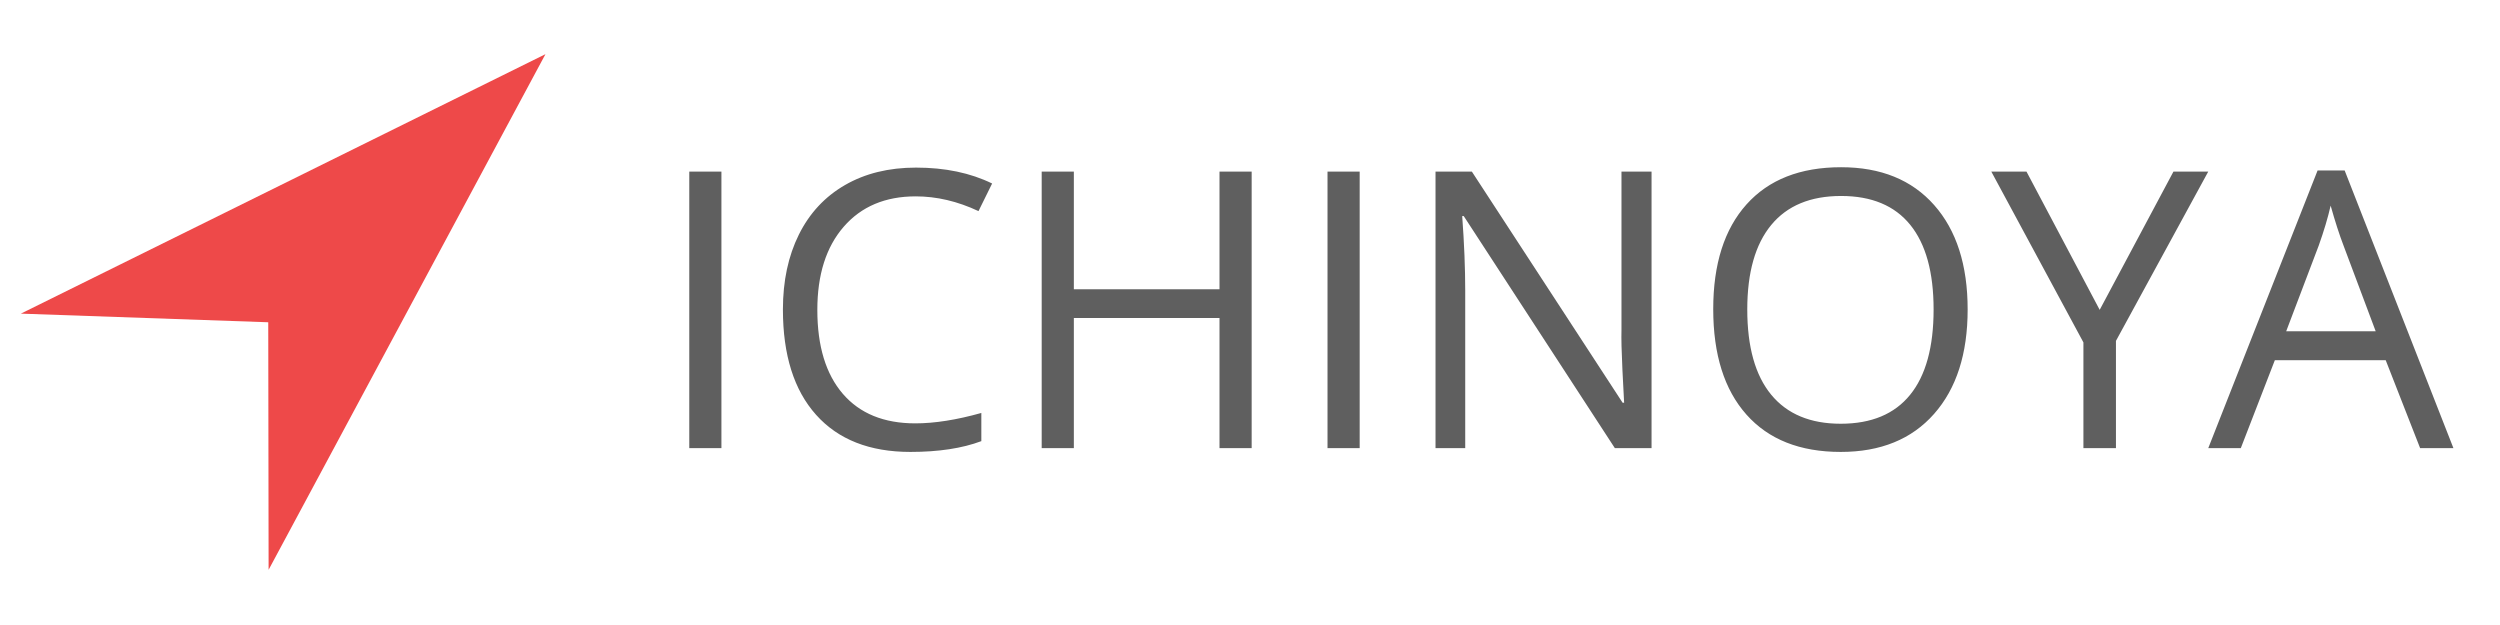 <svg xmlns="http://www.w3.org/2000/svg" width="2000" height="500" viewBox="0 0 2000 500"><g transform="translate(515,34.902)translate(727.128,214.195)rotate(0)translate(-727.128,-214.195)" opacity="1"><path transform="translate(6,323.61)rotate(0)" d="M56.14 0L30.42 0L30.42-221.25L56.14-221.25L56.14 0ZM211.56-201.42L211.56-201.42L211.56-201.42Q175.09-201.42 153.98-177.13L153.98-177.13L153.98-177.13Q132.87-152.85 132.87-110.62L132.87-110.62L132.87-110.62Q132.87-67.19 153.22-43.51L153.22-43.51L153.22-43.51Q173.58-19.82 211.26-19.82L211.26-19.82L211.26-19.82Q234.41-19.82 264.07-28.15L264.07-28.15L264.07-5.60L264.07-5.60Q241.07 3.03 207.32 3.03L207.32 3.03L207.32 3.03Q158.44 3.03 131.89-26.63L131.89-26.63L131.89-26.63Q105.33-56.30 105.33-110.93L105.33-110.93L105.33-110.93Q105.33-145.13 118.11-170.85L118.11-170.85L118.11-170.85Q130.90-196.58 155.04-210.50L155.04-210.50L155.04-210.50Q179.18-224.43 211.86-224.43L211.86-224.43L211.86-224.43Q246.67-224.43 272.70-211.71L272.70-211.71L261.80-189.62L261.80-189.62Q236.68-201.42 211.56-201.42ZM480.33-221.25L480.33 0L454.60 0L454.60-104.12L338.08-104.12L338.08 0L312.35 0L312.35-221.25L338.08-221.25L338.08-127.12L454.60-127.12L454.60-221.25L480.33-221.25ZM566.74 0L541.01 0L541.01-221.25L566.74-221.25L566.74 0ZM800.24-221.25L800.24 0L770.88 0L649.97-185.68L648.76-185.68L648.76-185.68Q651.18-153.00 651.18-125.76L651.18-125.76L651.18 0L627.42 0L627.42-221.25L656.48-221.25L777.09-36.32L778.30-36.32L778.30-36.32Q778.00-40.41 776.94-62.58L776.94-62.58L776.94-62.58Q775.88-84.75 776.18-94.28L776.18-94.28L776.18-221.25L800.24-221.25ZM1053.12-110.93L1053.12-110.93L1053.12-110.93Q1053.12-57.81 1026.26-27.39L1026.26-27.39L1026.26-27.39Q999.40 3.03 951.58 3.03L951.58 3.03L951.58 3.03Q902.69 3.03 876.14-26.86L876.14-26.86L876.14-26.86Q849.58-56.75 849.58-111.23L849.58-111.23L849.58-111.23Q849.58-165.25 876.21-194.99L876.21-194.99L876.21-194.99Q902.85-224.73 951.88-224.73L951.88-224.73L951.88-224.73Q999.55-224.73 1026.33-194.46L1026.33-194.46L1026.33-194.46Q1053.12-164.20 1053.12-110.93ZM876.82-110.93L876.82-110.93L876.82-110.93Q876.82-65.98 895.96-42.75L895.96-42.75L895.96-42.75Q915.10-19.52 951.58-19.52L951.58-19.52L951.58-19.52Q988.35-19.52 1007.11-42.68L1007.11-42.68L1007.11-42.68Q1025.88-65.83 1025.88-110.93L1025.88-110.93L1025.88-110.93Q1025.88-155.57 1007.19-178.65L1007.19-178.65L1007.19-178.65Q988.50-201.73 951.88-201.73L951.88-201.73L951.88-201.73Q915.10-201.73 895.96-178.50L895.96-178.50L895.96-178.50Q876.82-155.27 876.82-110.93ZM1100.18-221.25L1158.75-110.62L1217.77-221.25L1245.61-221.25L1171.76-85.81L1171.76 0L1145.73 0L1145.73-84.59L1072.04-221.25L1100.18-221.25ZM1441.74 0L1415.10 0L1387.56-70.37L1298.88-70.37L1271.64 0L1245.61 0L1333.08-222.16L1354.72-222.16L1441.74 0ZM1307.96-93.52L1379.54-93.52L1353.82-162.08L1353.82-162.08Q1348.82-175.09 1343.52-194.01L1343.52-194.01L1343.52-194.01Q1340.20-179.48 1333.99-162.08L1333.99-162.08L1307.96-93.52Z" fill="#5F5F5F"/></g><g transform="translate(16.682,43.328)translate(209.835,206.247)rotate(0)translate(-209.835,-206.247) scale(3.588,3.588)" opacity="1"><defs class="defs"/><path transform="translate(-54.429,-60.208)" d="M109.589,119.986l0.08,55.192l61.73,-114.97l-116.97,57.854z" fill="#ee4949" class="fill c1"/></g></svg>